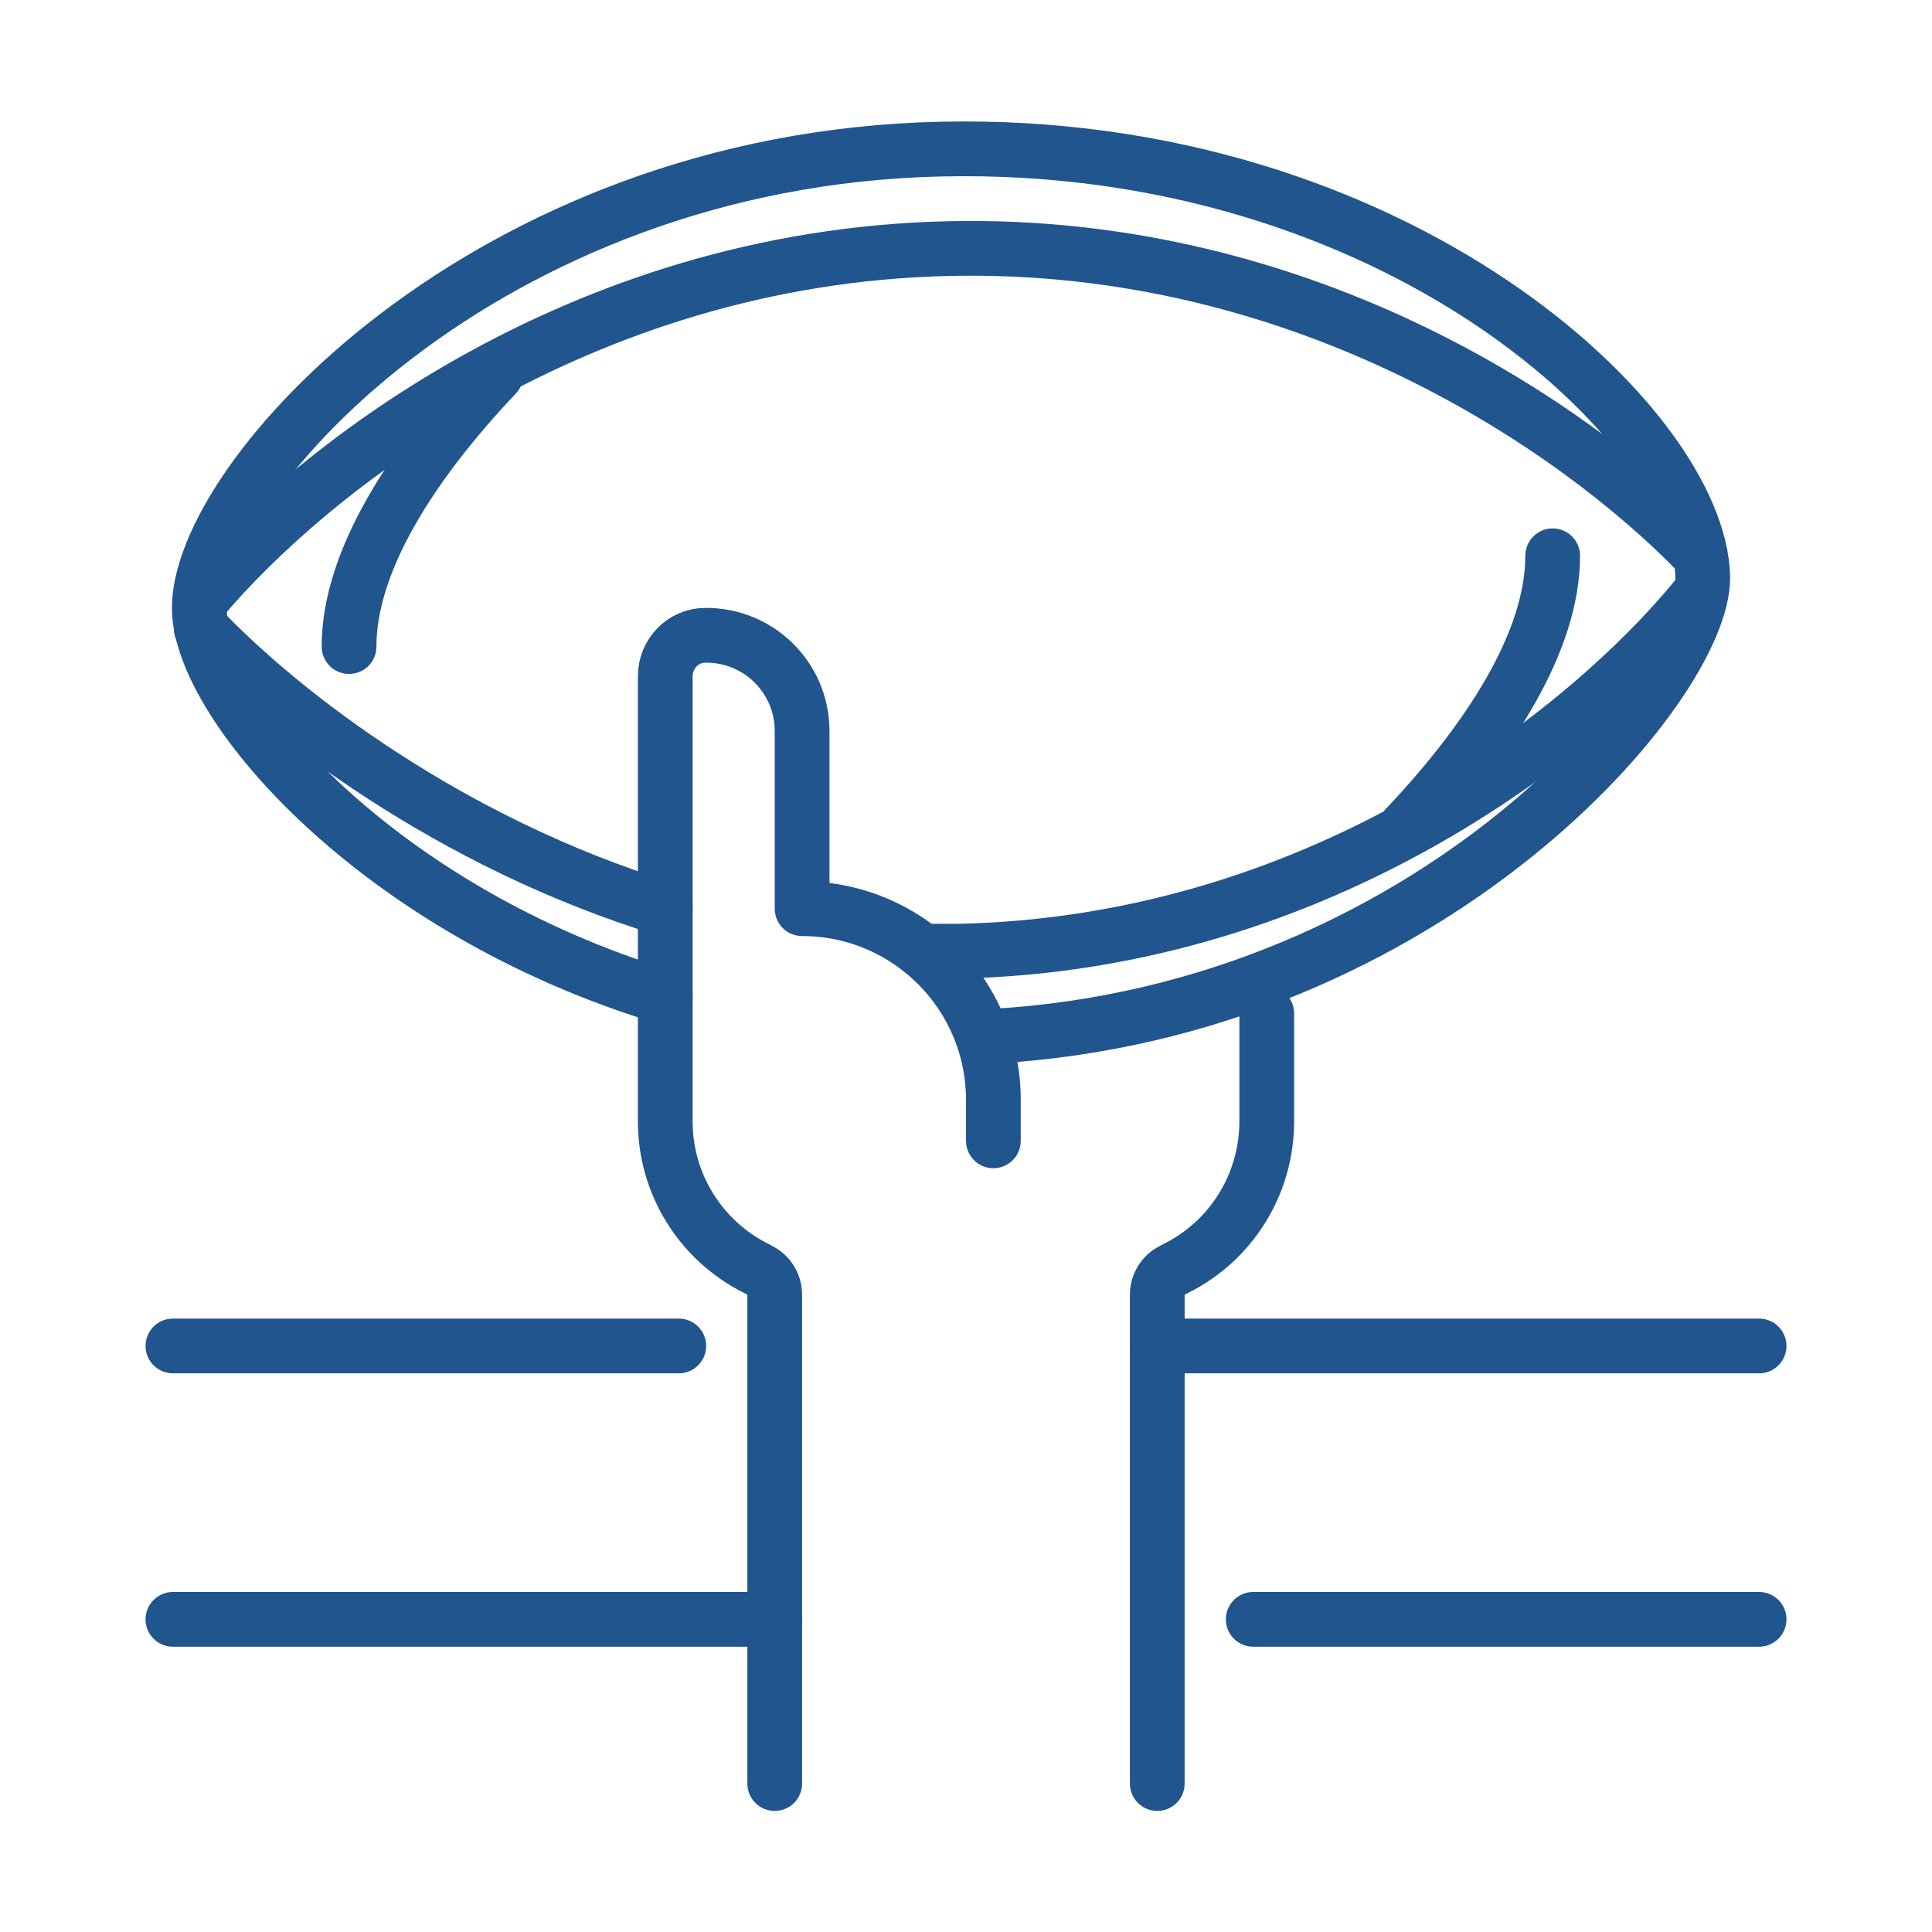 <?xml version="1.0" encoding="UTF-8"?> <svg xmlns="http://www.w3.org/2000/svg" id="Layer_1" version="1.1" viewBox="0 0 600 600"><defs><style> .st0 { fill: none; stroke: #21558d; stroke-linecap: round; stroke-linejoin: round; stroke-width: 17px; } </style></defs><g><path class="st0" d="M359.4,553.9v-151.8c0-3.2,1.8-6.2,4.7-7.6l1.1-.6c17.3-8.6,28.2-26.3,28.2-45.6v-33.6"></path><path class="st0" d="M308.5,354.3v-12.7c0-32.8-26.6-59.4-59.4-59.4v-55.2c0-16.5-13.5-29.9-30.1-29.7-6.9,0-12.4,5.8-12.4,12.7v138.3c0,19.3,10.9,36.9,28.2,45.6l1.1.6c2.9,1.4,4.7,4.4,4.7,7.6v151.8"></path></g><g><line class="st0" x1="359.4" y1="418" x2="546.3" y2="418"></line><line class="st0" x1="53.7" y1="418" x2="210.8" y2="418"></line><line class="st0" x1="240.6" y1="502.9" x2="53.7" y2="502.9"></line><line class="st0" x1="546.3" y1="502.9" x2="389.2" y2="502.9"></line></g><g><path class="st0" d="M206.6,309.7c-89-26.9-144-90.3-144.7-120.3-.9-40.3,88.9-140,230.4-143.1,141.5-3.1,235.5,86.1,236.5,132.8.7,33.2-84.7,134.9-220.3,142.7"></path><path class="st0" d="M62.3,186.5c32.6-39,116.2-106.7,232.3-109.3,111.6-2.5,195.8,56.5,232.7,94.5"></path><path class="st0" d="M108.4,200.8c0-26.4,19.3-56.6,45.6-84.4"></path><path class="st0" d="M482.2,172.6c0,26.4-19.3,56.6-45.6,84.4"></path><path class="st0" d="M206.6,282.3c-66.7-20.5-118.6-60.4-144.1-87.1"></path><path class="st0" d="M526.3,186.2c-32.1,39-114.2,106.7-228.4,109.2-3.8,0-7.6,0-11.4,0"></path></g></svg> 